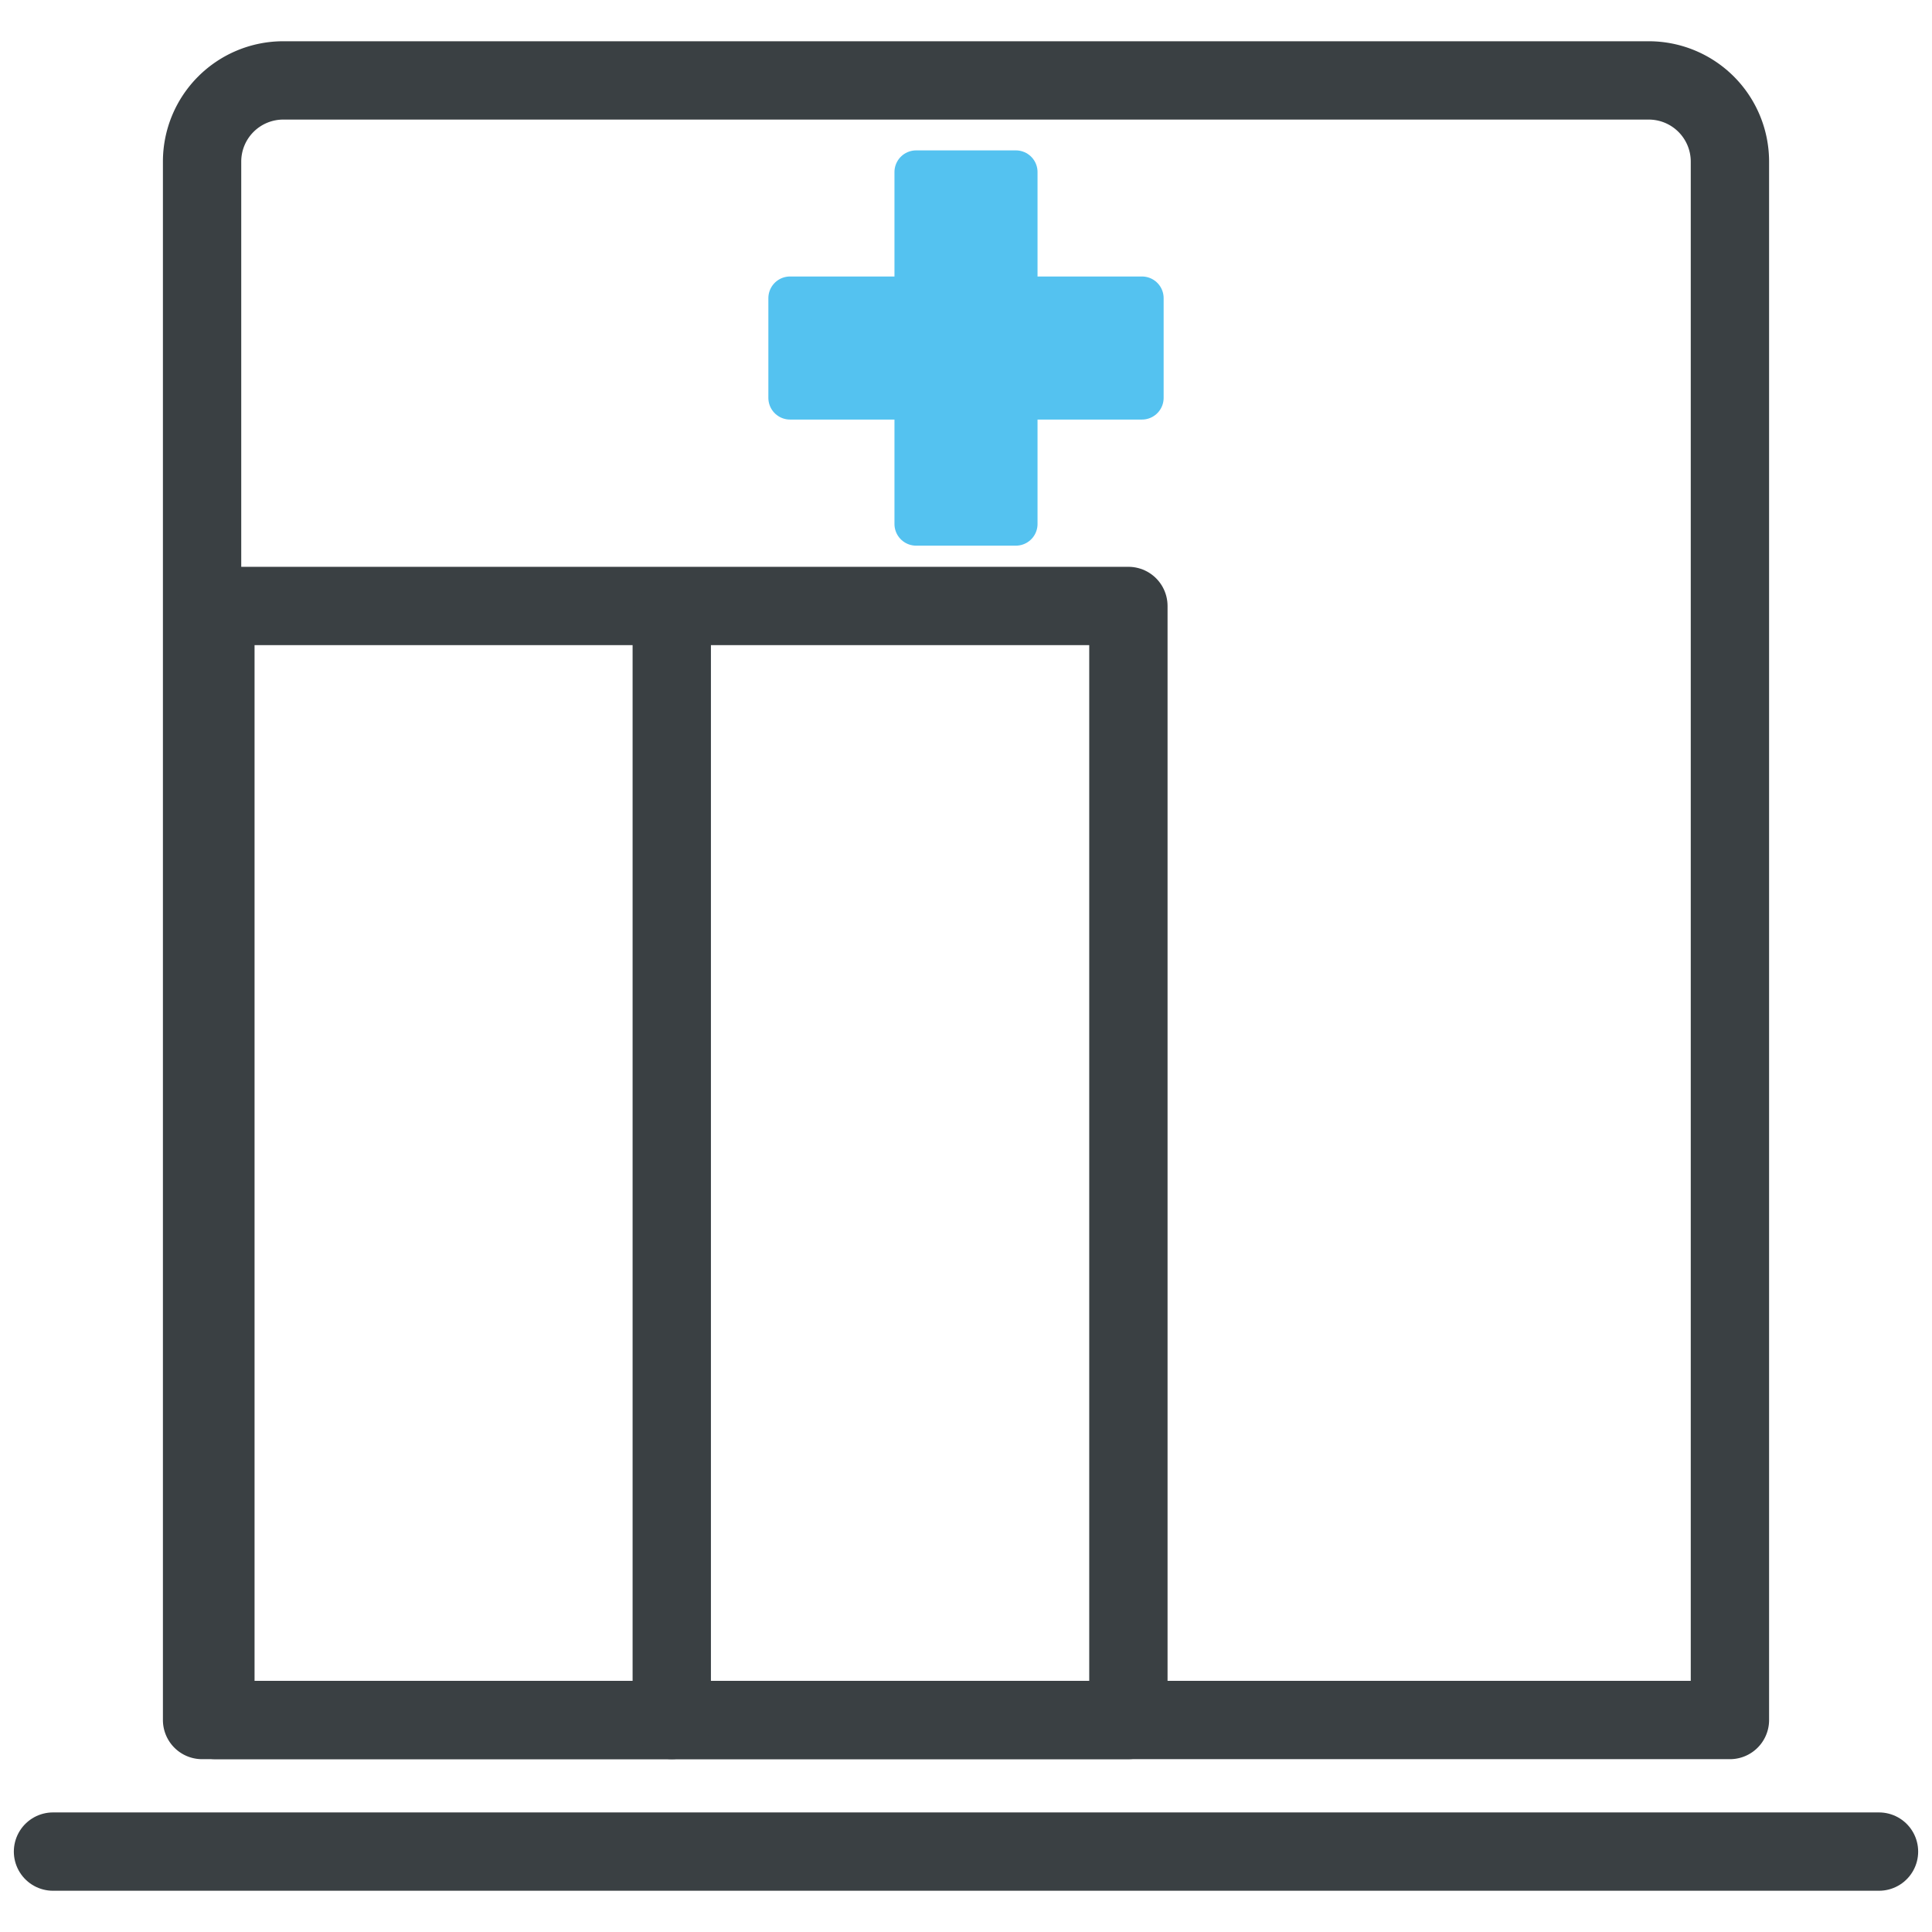 <svg id="レイヤー_1" data-name="レイヤー 1" xmlns="http://www.w3.org/2000/svg" width="74" height="74" viewBox="0 0 74 74">
  <title>clinic</title>
  <g>
    <line x1="2.03" y1="70.92" x2="71.97" y2="70.92" fill="none" stroke="#3a4043" stroke-linecap="round" stroke-linejoin="round" stroke-width="3"/>
    <g>
      <g>
        <rect x="35.09" y="6.59" width="3.82" height="13.48" stroke-width="1.66" stroke="#54c2f0" stroke-linecap="round" stroke-linejoin="round" fill="#54c2f0"/>
        <rect x="30.26" y="11.42" width="13.48" height="3.82" stroke-width="1.66" stroke="#54c2f0" stroke-linecap="round" stroke-linejoin="round" fill="#54c2f0"/>
      </g>
      <path d="M66.26,65.88H7.74V6.19a3.11,3.11,0,0,1,3.11-3.11h52.3a3.11,3.11,0,0,1,3.11,3.11Z" fill="none" stroke="#3a4043" stroke-linecap="round" stroke-linejoin="round" stroke-width="3"/>
      <rect x="8.25" y="23.21" width="34.97" height="42.67" stroke-width="3" stroke="#3a4043" stroke-linecap="round" stroke-linejoin="round" fill="none"/>
      <line x1="25.73" y1="23.77" x2="25.73" y2="65.88" fill="none" stroke="#3a4043" stroke-linecap="round" stroke-linejoin="round" stroke-width="3"/>
    </g>
  </g>
</svg>
